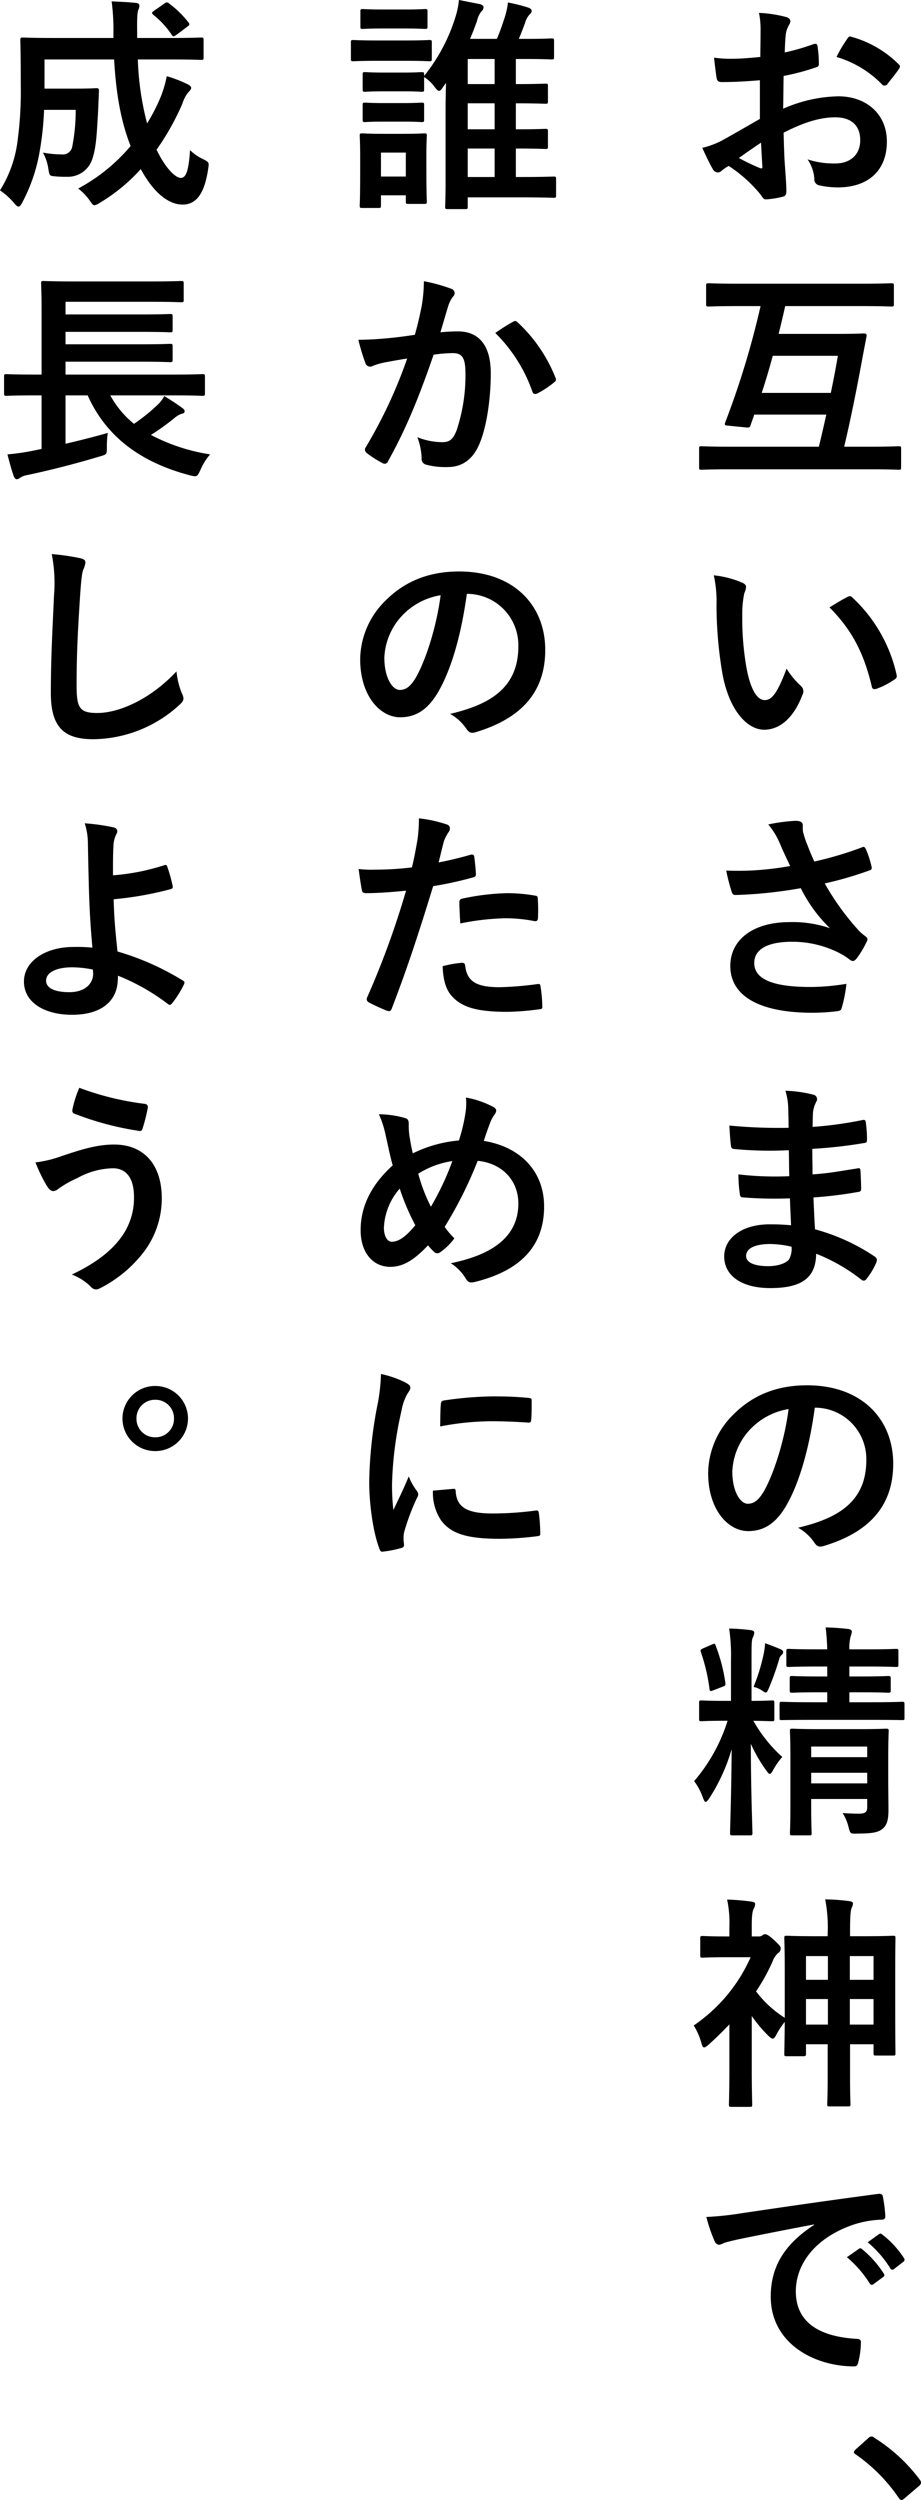 <svg xmlns="http://www.w3.org/2000/svg" width="203.8" height="552.95" viewBox="0 0 203.8 552.95">
  <g id="グループ_1112" data-name="グループ 1112" transform="translate(-894.9 -1899)">
    <path id="パス_10495" data-name="パス 10495" d="M9.95-25.95c-3.05,0-3.95-.1-4.25-.1-.5,0-.55.05-.55.55v3.25c0,.5.05.55.55.55.3,0,1.2-.1,4.25-.1h4c3.05,0,3.9.1,4.2.1.55,0,.6-.05.6-.55v-2.7a8.3,8.3,0,0,1,2.3,2.15c.45.6.75.9,1,.9.3,0,.55-.35,1-1a7.154,7.154,0,0,1,.55-.75c-.05,1.6-.1,3.75-.1,5.65V-2.25c0,4.3-.1,5.65-.1,5.95,0,.5.05.55.6.55h3.85c.5,0,.55-.05.55-.55V1.65H40c5.25,0,7.1.1,7.4.1.5,0,.55-.05.55-.55V-2.4c0-.5-.05-.55-.55-.55-.3,0-2.15.1-7.4.1h-.95v-6.3c4.55,0,6.2.1,6.5.1.55,0,.6-.05.6-.55v-3.35c0-.5-.05-.55-.6-.55-.3,0-1.95.1-6.5.1v-5.75c4.55,0,6.2.1,6.5.1.55,0,.6-.05.6-.55v-3.35c0-.5-.05-.55-.6-.55-.3,0-1.95.1-6.5.1v-5.55H41.5c3.85,0,5.15.1,5.45.1.5,0,.55-.05.55-.55v-3.55c0-.5-.05-.55-.55-.55-.3,0-1.6.1-5.45.1H39.7c.5-1.15.9-2.25,1.35-3.4a4.5,4.5,0,0,1,1-1.95c.3-.3.5-.5.5-.85s-.35-.6-.85-.75a37.716,37.716,0,0,0-4.4-1.1,16.256,16.256,0,0,1-.7,3.25c-.55,1.7-1.1,3.3-1.75,4.8H28.9c.6-1.35,1.1-2.7,1.55-3.95a5.448,5.448,0,0,1,.95-2.1,1.284,1.284,0,0,0,.5-.95c0-.35-.35-.55-.85-.7l-4.6-.9a17.213,17.213,0,0,1-.75,3.7,39.241,39.241,0,0,1-6.95,13.1v-.3c0-.5-.05-.55-.6-.55-.3,0-1.15.1-4.2.1ZM28.4-2.85v-6.3h5.95v6.3Zm0-10.55v-5.75h5.95v5.75Zm0-10v-5.55h5.95v5.55ZM19.25-8.1c0-2.35.1-3.55.1-3.85,0-.5-.05-.55-.55-.55-.35,0-1.35.1-4.6.1H9.65c-3.2,0-4.25-.1-4.55-.1-.55,0-.6.05-.6.55,0,.35.1,1.55.1,4.7v3.2c0,6.05-.1,7.2-.1,7.5,0,.5.05.55.6.55H8.65c.5,0,.55-.05.55-.55V1.2h5.5V2.55c0,.5.05.55.55.55H18.8c.5,0,.55-.05.55-.55,0-.3-.1-1.4-.1-7.2ZM14.7-8.25v5.3H9.2v-5.3ZM8.4-33.05c-3.8,0-5.05-.1-5.35-.1-.45,0-.5.05-.5.55v3.55c0,.55.05.6.5.6.3,0,1.55-.1,5.35-.1h6.15c3.8,0,5.05.1,5.35.1.5,0,.55-.05.55-.6V-32.6c0-.5-.05-.55-.55-.55-.3,0-1.55.1-5.35.1ZM9.75-39.9C6.5-39.9,5.5-40,5.2-40c-.5,0-.55.05-.55.55v3.3c0,.5.05.55.55.55.3,0,1.3-.1,4.55-.1H14.4c3.25,0,4.2.1,4.5.1.55,0,.6-.05.6-.55v-3.3c0-.5-.05-.55-.6-.55-.3,0-1.25.1-4.5.1Zm.2,20.7c-3.05,0-3.95-.1-4.25-.1-.5,0-.55.05-.55.55v3.2c0,.5.05.55.55.55.3,0,1.2-.1,4.25-.1h4c3.05,0,3.9.1,4.2.1.55,0,.6-.05.6-.55v-3.2c0-.5-.05-.55-.6-.55-.3,0-1.15.1-4.2.1ZM16.7,32.05c-1.95.3-3.8.55-5.9.75-2.2.2-4.4.35-6.6.35A45.682,45.682,0,0,0,5.75,38.3a1.1,1.1,0,0,0,1.6.65,14.693,14.693,0,0,1,2.75-.8c1.35-.25,2.95-.55,4.9-.85A105.43,105.43,0,0,1,5.85,56.9a.931.931,0,0,0-.2.55,1.029,1.029,0,0,0,.4.75A22.738,22.738,0,0,0,9.5,60.4a.82.82,0,0,0,1.3-.45c3.9-7,6.75-13.9,10.05-23.5a33.12,33.12,0,0,1,4.2-.35c2.2,0,2.85,1.1,2.85,4.65a38.521,38.521,0,0,1-1.95,12.4c-.8,2.05-1.55,2.65-3.2,2.65a15,15,0,0,1-5.5-1.1,14.287,14.287,0,0,1,.95,4.65,1.3,1.3,0,0,0,.9,1.4,16.325,16.325,0,0,0,4.95.55c2.9,0,5.3-1.5,6.75-4.7,1.7-3.6,2.7-10.15,2.7-16.05,0-6.05-2.55-9.25-7.25-9.25a37.7,37.7,0,0,0-3.9.2c.65-2.1,1.15-3.95,1.8-6a6.326,6.326,0,0,1,1-1.9,1.042,1.042,0,0,0,.35-.75,1.053,1.053,0,0,0-.8-1,36.6,36.6,0,0,0-6-1.65,34.033,34.033,0,0,1-.5,5.55C17.85,27.45,17.5,29.2,16.7,32.05Zm17.8-.4A33.846,33.846,0,0,1,42.7,44.6c.15.6.65.65,1.15.4a20.405,20.405,0,0,0,3.75-2.5.716.716,0,0,0,.2-1,33.462,33.462,0,0,0-8.3-12.15c-.35-.35-.6-.45-.95-.25A42.4,42.4,0,0,0,34.5,31.65Zm-6.1,57.7a11.357,11.357,0,0,1,11.2,11.6c0,9.45-6.65,12.95-15.1,14.95a10.6,10.6,0,0,1,3.5,3.15c.65,1,1.1,1.2,2.15.9,10.15-3.05,15.4-8.9,15.4-18.2,0-9.95-7.05-17.35-19.05-17.35-6.75,0-12.05,2.2-16.25,6.4a18.422,18.422,0,0,0-5.65,13c0,8.15,4.45,12.85,8.85,12.85,3.75,0,6.35-2,8.5-5.75,3-5.25,5.1-13.05,6.25-21.55Zm-6,.3c-.85,6.65-3.1,13.85-5.3,17.9-1.35,2.4-2.45,3.05-3.75,3.05-1.55,0-3.4-2.55-3.4-7.15a14.4,14.4,0,0,1,3.9-9.25A15.059,15.059,0,0,1,22.4,89.65Zm-.45,59.1c.35-1.25.7-2.95,1.2-4.75a9.519,9.519,0,0,1,1.05-2,1.2,1.2,0,0,0,.25-.8.832.832,0,0,0-.55-.8,29.141,29.141,0,0,0-6.3-1.4,34.4,34.4,0,0,1-.3,4.6c-.35,2.05-.75,4.25-1.25,6.25a67.574,67.574,0,0,1-8.1.5,23.074,23.074,0,0,1-3.7-.15c.25,1.8.5,3.5.7,4.55.1.65.3.8,1.05.8,2.35,0,5.85-.25,8.75-.55A187.686,187.686,0,0,1,6.1,178.7a.805.805,0,0,0,.4,1c1.05.6,3.5,1.65,4,1.85.55.15.85.2,1.1-.5,3.2-8.3,5.75-15.95,9.15-27.05a79.849,79.849,0,0,0,8.7-1.9c.65-.15.8-.3.75-.95-.05-1.05-.2-2.5-.35-3.6-.05-.4-.25-.65-.8-.5C26.6,147.75,23.9,148.4,21.95,148.75Zm.9,22.95c.1,2.9.65,5.25,2.25,6.85,2.25,2.35,5.65,3.25,12.2,3.25a59.415,59.415,0,0,0,6.8-.55c.8-.05.85-.2.8-.8a31.258,31.258,0,0,0-.4-4.35c-.05-.4-.2-.5-.6-.45a74.75,74.75,0,0,1-8.4.7c-4.8,0-7.25-1.05-7.65-4.7-.05-.5-.25-.7-.75-.7A25.466,25.466,0,0,0,22.85,171.7Zm3.9-9.45A55.333,55.333,0,0,1,36.8,161.1a33.437,33.437,0,0,1,6.2.6c.7.15.95-.05.95-.9a35.287,35.287,0,0,0-.05-4c0-.6-.15-.65-.85-.75a36.411,36.411,0,0,0-5.85-.5,52.22,52.22,0,0,0-9.75,1.15c-.75.15-.9.3-.9,1C26.55,158.7,26.65,160.5,26.75,162.25Zm-.3,48a28.622,28.622,0,0,0-10.2,2.85c-.3-1.2-.45-2.1-.7-3.55a16.272,16.272,0,0,1-.2-2.85c0-.9-.15-1.25-.95-1.45a21.707,21.707,0,0,0-5.65-.8,22.634,22.634,0,0,1,1.5,4.7c.5,2.2,1,4.7,1.55,6.6C7,220.1,4.7,224.9,4.7,230.1c0,5,2.75,8.1,6.55,8.1,2.7,0,5.1-1.3,8.35-4.75.55.65.95,1.05,1.35,1.45a1.08,1.08,0,0,0,.7.3,1.2,1.2,0,0,0,.7-.25,14.323,14.323,0,0,0,3.1-3.05,17.648,17.648,0,0,1-2.15-2.55,90.019,90.019,0,0,0,7.3-14.6c5.5.55,9,4.4,9,9.45,0,8.7-8.15,11.8-14.95,13.2a10.226,10.226,0,0,1,3.25,3.3c.6.95.95,1.1,2.05.85,9.95-2.45,15.35-7.8,15.35-16.7,0-7.95-5.45-13.25-13.35-14.5.65-2,1.1-3.2,1.4-4a8.245,8.245,0,0,1,1-1.85,1.713,1.713,0,0,0,.35-.85c0-.35-.25-.65-.8-.9a20.7,20.7,0,0,0-5.9-2,12.917,12.917,0,0,1-.1,3.4A38.045,38.045,0,0,1,26.45,210.25Zm-9,7.35A19.613,19.613,0,0,1,25,214.8a60.225,60.225,0,0,1-4.75,10.1A37.447,37.447,0,0,1,17.45,217.6Zm-4.1,3.3A51.676,51.676,0,0,0,16.8,229c-2.1,2.55-3.7,3.65-5.2,3.65-1.05,0-1.75-1.35-1.75-3.05A14,14,0,0,1,13.35,220.9Zm-4.15,41a40.34,40.34,0,0,1-.9,7.45,95.45,95.45,0,0,0-1.7,16.4c0,5.05.9,11.4,2.3,14.9.1.35.3.6.65.55a24.82,24.82,0,0,0,4.1-.8c.45-.1.65-.3.65-.65,0-.4-.1-.8-.1-1.4a5.678,5.678,0,0,1,.15-1.55,48.881,48.881,0,0,1,2.85-7.55,1.383,1.383,0,0,0,.25-.8,1.992,1.992,0,0,0-.35-.75,12.98,12.98,0,0,1-1.75-3.15c-1.45,3.5-2.35,5.15-3.4,7.45a48.216,48.216,0,0,1-.3-5.85A81.018,81.018,0,0,1,13.75,270a11.811,11.811,0,0,1,1.2-3.55c.65-1,.75-1.15.75-1.5,0-.45-.3-.75-1.15-1.2A22.129,22.129,0,0,0,9.2,261.9Zm11.5,25.8a11.016,11.016,0,0,0,1.75,6.5c2.15,2.95,5.6,4.15,13,4.15a67.128,67.128,0,0,0,8.15-.55c.85-.1.85-.15.85-.75a37.046,37.046,0,0,0-.3-4.3c-.1-.65-.2-.7-.7-.65a71.674,71.674,0,0,1-9.55.65c-5.45,0-7.85-1.25-8.15-4.7,0-.55-.1-.8-.5-.75Zm1.6-14.2a61.126,61.126,0,0,1,11.35-1.15c2.55,0,5.15.1,8.15.3.45.05.6-.15.65-.6.1-1.4.1-2.75.1-4.25,0-.5-.1-.6-1.15-.65-2.1-.2-4.4-.3-7.4-.3a79.832,79.832,0,0,0-10.85.9c-.5.1-.65.25-.7.85C22.35,269.45,22.35,270.7,22.3,273.5Z" transform="translate(970 1941)"/>
    <path id="パス_10494" data-name="パス 10494" d="M16.05-15.7c-3.65,2.1-6,3.45-8.15,4.65A18.462,18.462,0,0,1,3.3-9.3c.75,1.65,1.75,3.75,2.3,4.65a1.4,1.4,0,0,0,1.1.8,1.255,1.255,0,0,0,.85-.35,9.062,9.062,0,0,1,1.6-1.1,30.742,30.742,0,0,1,7.1,6.4c.45.65.65,1.05,1.2,1a20.322,20.322,0,0,0,3.7-.6c.85-.2.75-.95.75-1.65,0-1.15-.25-4.3-.4-6.5-.1-2.2-.15-3.9-.2-6,5.15-2.65,8.6-3.4,11.45-3.4,3.5,0,5.5,1.8,5.5,5.05,0,3.55-2.6,5.15-5.4,5.15a18.651,18.651,0,0,1-6.25-.9A8.737,8.737,0,0,1,28.1-2.5,1.341,1.341,0,0,0,29.2-1a19.378,19.378,0,0,0,4.1.45c6.75,0,10.85-3.75,10.85-10.15,0-6-4.45-9.95-10.65-10a31.557,31.557,0,0,0-12.3,2.75c.05-2.4.05-4.85.1-7.25a50.962,50.962,0,0,0,7.15-1.9c.5-.15.65-.3.65-.8a25.13,25.13,0,0,0-.3-3.9c-.05-.5-.4-.6-.85-.45a49.029,49.029,0,0,1-6.4,1.85c.05-1.6.1-2.85.25-4.15a6.119,6.119,0,0,1,.7-1.95,1.773,1.773,0,0,0,.3-.8c0-.45-.4-.8-1-.95a28.337,28.337,0,0,0-5.95-.9,18.485,18.485,0,0,1,.35,4.05c0,2.15-.05,4.05-.05,5.7-2.1.2-4.25.4-6.35.4a25.544,25.544,0,0,1-3.9-.25c.2,1.75.4,3.4.55,4.35.1.75.35,1.05,1.2,1.05,3.35,0,5.9-.2,8.4-.4Zm.25,5.25c.1,1.65.2,3.95.3,5.25.05.45-.1.5-.5.4a51.276,51.276,0,0,1-4.7-2.25C13.2-8.35,14.9-9.5,16.3-10.45ZM33-29.4a23.081,23.081,0,0,1,10.15,6.15c.15.25.85.2,1,0,.75-1,2.05-2.55,2.7-3.55a1.3,1.3,0,0,0,.2-.5c0-.15-.1-.3-.3-.5a23.767,23.767,0,0,0-10.6-6.1c-.35-.1-.5.05-.85.6A30.674,30.674,0,0,0,33-29.4Zm7.55,91.2c4.45,0,5.95.1,6.25.1.45,0,.5-.05.5-.55v-4.1c0-.5-.05-.55-.5-.55-.3,0-1.8.1-6.25.1H34.7c1.4-5.9,2.75-12.55,4.1-19.95l.85-4.45c.1-.45-.1-.65-.6-.65-.3,0-1.65.1-5.65.1H20.2c.5-2.05,1-4.1,1.45-6.15h16.9c4.65,0,6.25.1,6.55.1.55,0,.6-.05.6-.55V21.2c0-.5-.05-.55-.6-.55-.3,0-1.9.1-6.55.1H11.3c-4.65,0-6.25-.1-6.55-.1-.55,0-.6.05-.6.55v4.05c0,.5.05.55.6.55.3,0,1.9-.1,6.55-.1h4.9A187.643,187.643,0,0,1,8.35,51.5c-.15.5-.05.6.7.65l4,.4c.7.05.8-.05.95-.55.25-.75.55-1.5.8-2.3H30.75c-.55,2.45-1.1,4.85-1.65,7.1H9.3c-4.4,0-5.9-.1-6.2-.1-.45,0-.5.05-.5.55v4.1c0,.5.05.55.5.55.3,0,1.8-.1,6.2-.1ZM33.3,36.7c-.4,2.45-.95,5.25-1.55,8.2H16.45c.9-2.7,1.7-5.45,2.45-8.2ZM5.85,85.25a26.8,26.8,0,0,1,.6,6.55,90.647,90.647,0,0,0,1.2,14.55C9,114.8,13.1,119.4,17,119.4c3.5,0,6.6-2.7,8.5-7.8a1.531,1.531,0,0,0-.35-1.85,19.113,19.113,0,0,1-3.2-3.85c-1.95,5.2-3.2,6.95-4.8,6.95-2.1,0-3.4-3.4-4.1-7.35a62.97,62.97,0,0,1-.9-11.4,22.466,22.466,0,0,1,.45-4.9,4.354,4.354,0,0,0,.4-1.4c0-.35-.35-.7-.8-.9A21.642,21.642,0,0,0,5.85,85.25Zm25.6,7.1c5.1,5.1,7.65,10.3,9.35,17.45.1.6.45.75,1.05.55a16.968,16.968,0,0,0,3.9-2c.4-.25.7-.45.55-1.1a33.062,33.062,0,0,0-9.8-17.1.769.769,0,0,0-.55-.3,1.483,1.483,0,0,0-.55.2C34.6,90.45,33.35,91.15,31.45,92.35Zm-8.7,57.2a68.635,68.635,0,0,1-7.9.95,62.158,62.158,0,0,1-6.25.05,39.111,39.111,0,0,0,1.15,4.5c.15.6.35.9.8.9,1.25,0,3.55-.15,4.9-.25,3.6-.3,6.5-.7,9.65-1.25a32.154,32.154,0,0,0,6.45,8.85,25.514,25.514,0,0,0-8.9-1.35c-8.25,0-13.15,4-13.15,9.7,0,6.6,6.35,10.35,18.15,10.35a44.635,44.635,0,0,0,5.55-.35c.6-.1.8-.2.95-.7a30.548,30.548,0,0,0,1.05-5.35,49.46,49.46,0,0,1-8,.7c-7.85,0-12.4-1.55-12.4-5.3,0-3.15,3.15-4.7,8.35-4.7a22.866,22.866,0,0,1,10.6,2.55,16.483,16.483,0,0,1,2.05,1.3c.4.3.55.4.8.4.35,0,.6-.2,1-.75a19.983,19.983,0,0,0,1.95-3.25,1.581,1.581,0,0,0,.3-.85c0-.25-.2-.4-.5-.65a13.731,13.731,0,0,1-1.3-1.1A56.945,56.945,0,0,1,30.4,153.4a79.806,79.806,0,0,0,9.95-2.9c.35-.1.55-.35.4-.85a21.709,21.709,0,0,0-1.25-3.85c-.3-.55-.45-.6-.95-.35a76.955,76.955,0,0,1-10.45,3.1c-.65-1.35-1.1-2.55-1.7-4.05a21.547,21.547,0,0,1-.8-2.5,6.564,6.564,0,0,1-.05-1.4c0-.7-.4-1.05-1.7-1.05a39.355,39.355,0,0,0-5.95.8,16.506,16.506,0,0,1,2.5,4.05C21.2,146.3,21.9,147.75,22.75,149.55Zm.2,79.45c-2.35-.2-3.55-.2-4.8-.2-6.05,0-10,3.05-10,7.1,0,4.15,3.7,7,10.2,7,6.85,0,10.1-2.2,10.15-7.6a39.674,39.674,0,0,1,9.95,5.7.767.767,0,0,0,.55.25.735.735,0,0,0,.65-.4,15.041,15.041,0,0,0,2.2-3.7c.15-.6.15-.75-.35-1.2a44.581,44.581,0,0,0-13.25-6.05c-.15-2.3-.25-4.75-.35-7.05a90.559,90.559,0,0,0,9.8-1.2c.55-.05.75-.2.75-.7,0-1.5-.1-3.15-.15-4.1-.05-.45-.2-.55-.8-.4-3.6.55-6,1.05-9.8,1.3,0-1.8-.05-3.65-.05-5.65a102.288,102.288,0,0,0,11.55-1.3c.4-.05.55-.15.55-.8a26.714,26.714,0,0,0-.25-3.65c-.05-.6-.25-.75-.85-.6a84.135,84.135,0,0,1-10.95,1.5c.05-1.5.05-2.2.1-3.2a6.426,6.426,0,0,1,.75-2.4,1.019,1.019,0,0,0-.55-1.5,28.971,28.971,0,0,0-6.3-.9,14.383,14.383,0,0,1,.6,3.35c.05,1.7.1,3,.1,4.85a114.314,114.314,0,0,1-13.1-.5c.1,2.05.2,3.25.35,4.5.05.5.3.7.85.7a82.281,82.281,0,0,0,11.95.25c.05,1.9.05,3.85.1,5.75a70.35,70.35,0,0,1-11.25-.4,29.841,29.841,0,0,0,.3,4.25c.05.65.25.85.8.85a88.538,88.538,0,0,0,10.3.2C22.75,224.75,22.85,226.8,22.95,229Zm.1,4.75a4.8,4.8,0,0,1-.55,2.8c-.7.9-2.55,1.5-4.55,1.5-3.45,0-4.95-.95-4.95-2.25,0-1.6,1.75-2.65,5.4-2.65A21.564,21.564,0,0,1,23.05,233.75Zm5.35,35.6a11.357,11.357,0,0,1,11.2,11.6c0,9.45-6.65,12.95-15.1,14.95a10.6,10.6,0,0,1,3.5,3.15c.65,1,1.1,1.2,2.15.9,10.15-3.05,15.4-8.9,15.4-18.2,0-9.95-7.05-17.35-19.05-17.35-6.75,0-12.05,2.2-16.25,6.4a18.422,18.422,0,0,0-5.65,13c0,8.15,4.45,12.85,8.85,12.85,3.75,0,6.35-2,8.5-5.75,3-5.25,5.1-13.05,6.25-21.55Zm-6,.3c-.85,6.65-3.1,13.85-5.3,17.9-1.35,2.4-2.45,3.05-3.75,3.05-1.55,0-3.4-2.55-3.4-7.15a14.4,14.4,0,0,1,3.9-9.25A15.059,15.059,0,0,1,22.4,269.65ZM44.45,346.8c0-3.7.1-5.6.1-5.9,0-.5-.05-.55-.6-.55-.3,0-1.75.1-5.95.1H29.25c-4.2,0-5.65-.1-6-.1-.5,0-.55.05-.55.55,0,.35.1,1.9.1,5.5v11.15c0,4.05-.1,5.55-.1,5.85,0,.5.05.55.55.55H27c.45,0,.5-.05.5-.55,0-.25-.1-1.95-.1-5.95V355.9H39.8v1.7c0,1-.2,1.55-1.85,1.55-.9,0-2.5-.05-3.6-.15a10.332,10.332,0,0,1,1.3,3.05c.4,1.6.45,1.55,1.95,1.5,3.7,0,4.75-.35,5.65-1.1,1-.85,1.25-2.2,1.25-4.1,0-1.75-.05-4.65-.05-7.15ZM27.4,352.45V350.1H39.8v2.35Zm12.4-8.15v2.35H27.4V344.3ZM9.65,334.2H8.1c-3.5,0-4.65-.1-4.95-.1-.5,0-.55.05-.55.6v3.5c0,.45.05.5.55.5.3,0,1.45-.1,4.95-.1h.8a37.808,37.808,0,0,1-7.4,13.35,13.354,13.354,0,0,1,1.95,3.7c.25.6.4.9.6.9s.45-.3.8-.8A40.988,40.988,0,0,0,9.8,344.9c-.05,9.2-.35,17.5-.35,18.5,0,.5.05.55.6.55H13.8c.55,0,.6-.05.6-.55,0-1.05-.35-9.5-.35-19.7a33.287,33.287,0,0,0,3.45,5.95c.35.5.55.7.75.7s.4-.25.7-.8A16.221,16.221,0,0,1,21,346.6a31.535,31.535,0,0,1-6.4-8c2.8.05,3.8.1,4.1.1.5,0,.55-.05.55-.5v-3.5c0-.55-.05-.6-.55-.6-.3,0-1.35.1-4.5.1v-9c0-3.4,0-4.45.3-5.05a2.562,2.562,0,0,0,.3-1.1c0-.25-.3-.45-.8-.5a44.989,44.989,0,0,0-4.75-.35,41.515,41.515,0,0,1,.4,7.1Zm28.8-1.9c4.25,0,5.65.1,5.95.1.55,0,.6-.05.6-.55v-2.6c0-.5-.05-.55-.6-.55-.3,0-1.7.1-6,.1H35.85v-2.2H39.8c4.5,0,6.05.1,6.35.1.5,0,.55-.05.55-.55v-2.9c0-.5-.05-.55-.55-.55-.3,0-1.85.1-6.35.1H35.85a10.155,10.155,0,0,1,.25-2.75,4.692,4.692,0,0,0,.3-1.2c0-.2-.3-.5-.8-.55-1.7-.2-3.15-.3-5-.35.2,1.65.3,3.1.35,4.85h-2.2c-4.5,0-6.05-.1-6.35-.1-.45,0-.5.05-.5.55v2.9c0,.5.05.55.5.55.3,0,1.85-.1,6.35-.1h2.2v2.2H29.2c-4.25,0-5.7-.1-6-.1-.5,0-.55.05-.55.55v2.6c0,.5.05.55.55.55.3,0,1.75-.1,6-.1h1.75v2.2H27.6c-4.75,0-6.35-.1-6.65-.1-.5,0-.55.05-.55.6v2.95c0,.5.05.5.55.5.3,0,1.9-.05,6.65-.05H40.9c4.75,0,6.3.05,6.6.05.5,0,.55,0,.55-.5V335c0-.55-.05-.6-.55-.6-.3,0-1.85.1-6.6.1H35.85v-2.2Zm-23.8-1.2a5.838,5.838,0,0,1,1.7.7c.5.35.8.55,1,.55.25,0,.4-.3.7-1a59.952,59.952,0,0,0,2.25-6.3,1.876,1.876,0,0,1,.6-1.05.864.864,0,0,0,.3-.6c0-.25-.2-.45-.55-.6-.9-.4-2.15-.9-3.45-1.35a16.372,16.372,0,0,1-.25,2.05A41.487,41.487,0,0,1,14.65,331.1Zm-6.8-.05c.55-.2.65-.35.55-.9a37.326,37.326,0,0,0-2.15-8.2c-.15-.5-.25-.45-.85-.2l-1.95.85c-.55.25-.6.35-.45.85a40.6,40.6,0,0,1,1.9,8.1c.05.55.2.55.75.35Zm18.4,79.1h4.8v7.15c0,4.3-.1,5.75-.1,6.05,0,.5.05.55.5.55h4.1c.5,0,.55-.05.55-.55,0-.25-.1-1.75-.1-6.1v-7.1h5.2v1.9c0,.55.05.6.55.6h3.8c.45,0,.5-.05.5-.6,0-.3-.05-1.95-.05-10.9v-7.2c0-5.25.05-6.95.05-7.25,0-.5-.05-.55-.5-.55-.3,0-1.9.1-6.35.1H36v-.75c0-3.65.1-4.85.35-5.5a2.553,2.553,0,0,0,.3-1c0-.25-.3-.45-.75-.5a45.629,45.629,0,0,0-5.4-.4,32.76,32.76,0,0,1,.55,7.55v.6h-2.7c-4.45,0-6-.1-6.35-.1-.5,0-.55.05-.55.55,0,.3.1,2,.1,8.15v9.45a24.048,24.048,0,0,1-6.35-5.85,42.519,42.519,0,0,0,3.65-6.6,4.8,4.8,0,0,1,1.2-1.85,1.206,1.206,0,0,0,.6-1.1c0-.35-.25-.65-1.35-1.7-1.2-1.1-1.75-1.4-2.15-1.4a1.14,1.14,0,0,0-.6.3,1.41,1.41,0,0,1-.9.2h-1.4v-2.25c0-2.55.15-3.3.45-3.9a2.344,2.344,0,0,0,.3-1.05c0-.25-.3-.45-.8-.5a48.146,48.146,0,0,0-5.4-.45,24.849,24.849,0,0,1,.5,6.1v2.05H8.55c-3.65,0-4.85-.1-5.15-.1-.5,0-.55.05-.55.55v3.7c0,.5.05.55.55.55.3,0,1.5-.1,5.15-.1H14A35.77,35.77,0,0,1,1.4,406a14.175,14.175,0,0,1,1.75,4.05c.15.5.3.8.55.8s.6-.25,1.1-.7c1.55-1.4,3.05-2.85,4.5-4.4v10.3c0,3.7-.1,7.1-.1,7.4,0,.5.05.55.6.55h3.95c.55,0,.6-.05.6-.55,0-.25-.1-3.7-.1-7.4V403.9A30.536,30.536,0,0,0,18,408.35c.4.35.65.55.9.55s.4-.2.65-.6a18.024,18.024,0,0,1,2-3.1c-.05,5.5-.1,6.75-.1,7.05,0,.5.05.55.55.55h3.45c.75,0,.8-.05.8-.55Zm9.7-4.35v-5.65H41.2v5.65Zm5.25-15.15v5.25H35.95v-5.25ZM26.25,405.8v-5.65H31.1v5.65Zm0-9.9v-5.25H31.1v5.25Zm1.8,54.2c-6.05,3.95-9.6,8.75-9.6,15.85,0,10.4,9.65,15.45,18.45,15.45.6,0,.8-.3.95-1.05a17.786,17.786,0,0,0,.55-4.3c0-.55-.3-.75-1.1-.75-8.7-.55-13.3-4.05-13.3-10.5,0-6,4.25-11.85,12.75-14.75a22.31,22.31,0,0,1,6.1-1.1c.65,0,.95-.15.95-.75a28.566,28.566,0,0,0-.55-4.4c-.05-.35-.3-.65-1.05-.55-12.9,1.7-23.9,3.35-30.05,4.25a68.981,68.981,0,0,1-7.95.85,34.843,34.843,0,0,0,1.85,5.4,1.169,1.169,0,0,0,.95.75,2.919,2.919,0,0,0,1.1-.4c.75-.25,1.25-.35,3.15-.8,5.35-1.1,10.7-2.15,16.8-3.3Zm7.25,7.15a24.81,24.81,0,0,1,5.05,5.8.522.522,0,0,0,.85.15l2.1-1.55a.5.5,0,0,0,.15-.8,23.013,23.013,0,0,0-4.75-5.35c-.3-.25-.5-.3-.75-.1Zm4.6-3.3a23.653,23.653,0,0,1,5,5.75.513.513,0,0,0,.85.15l2-1.55a.578.578,0,0,0,.15-.9,20.881,20.881,0,0,0-4.75-5.15c-.3-.25-.45-.3-.75-.1Z" transform="translate(1047 1941)"/>
    <path id="パス_10496" data-name="パス 10496" d="M39.75-28.85c4.7,0,6.35.1,6.65.1.5,0,.55-.05.55-.55v-3.8c0-.55-.05-.6-.55-.6-.3,0-1.95.1-6.65.1h-7.5v-1.2c-.05-3.35.05-4.4.25-5a2.391,2.391,0,0,0,.25-.95c0-.3-.25-.55-.75-.6-1.8-.2-3.5-.25-5.4-.35a47.5,47.5,0,0,1,.4,7.05v1.05H13.7c-4.75,0-6.4-.1-6.7-.1-.55,0-.6.05-.6.6,0,.3.1,3.25.1,10.05a81.62,81.62,0,0,1-.7,12.1A26.684,26.684,0,0,1,1.9.1,15.689,15.689,0,0,1,5,2.9c.45.55.75.8,1,.8s.5-.3.85-.95a37.448,37.448,0,0,0,3.9-11.7,64.868,64.868,0,0,0,.9-8.75h7a41.069,41.069,0,0,1-.75,8.05,2.12,2.12,0,0,1-2.4,1.8,22.865,22.865,0,0,1-4.1-.4,10.481,10.481,0,0,1,1.2,3.6c.25,1.55.3,1.55,1.45,1.65a21.744,21.744,0,0,0,2.55.1,5.705,5.705,0,0,0,5.8-4.15c.75-2.35.9-5.05,1.15-9.3.1-1.5.15-3.6.25-5.5,0-.55-.1-.65-.6-.65-.3,0-1.2.1-4.25.1h-7.2v-6.45h15.4C27.6-21,28.7-15.05,30.8-9.7A39.634,39.634,0,0,1,19.2-.3a11.8,11.8,0,0,1,2.55,2.65c.5.75.75,1.05,1.05,1.05A3.173,3.173,0,0,0,24,2.85,39.316,39.316,0,0,0,33.05-4.6c2.5,4.65,5.8,7.85,9.25,7.85,3.05,0,4.85-2.45,5.65-7.8.25-1.55.25-1.55-1.2-2.3a9.934,9.934,0,0,1-2.8-1.95c-.3,4.65-.9,6.15-2.05,6.15-1.25,0-3.55-2.4-5.35-6.25a56.18,56.18,0,0,0,5.7-10.15A7.665,7.665,0,0,1,43.5-21.5c.35-.4.7-.7.7-1.05,0-.3-.25-.55-.75-.8a29.288,29.288,0,0,0-4.65-1.8,24.731,24.731,0,0,1-1.35,4.6,40.528,40.528,0,0,1-3,5.85A63.476,63.476,0,0,1,32.4-28.85ZM35.95-39.6c-.25.2-.4.3-.4.45s.1.25.3.45a19.263,19.263,0,0,1,4.05,4.4c.15.2.25.35.4.35s.35-.15.65-.35l2.4-1.8c.55-.35.55-.55.25-.95a22.618,22.618,0,0,0-4.3-4.2c-.4-.3-.55-.3-1.05.05ZM11.1,45.45V57.3l-2.2.45a49.285,49.285,0,0,1-5.35.75c.35,1.4.9,3.45,1.4,4.85.2.45.4.65.6.65a1.1,1.1,0,0,0,.75-.3,4.259,4.259,0,0,1,1.75-.65C13,62,18.5,60.6,24,58.95c1.55-.45,1.55-.45,1.55-2.05a20.866,20.866,0,0,1,.2-3.15c-3.3.95-6.35,1.7-9.35,2.4V45.45h4.9c4.05,9.05,11.6,14.8,22.7,17.7,1.5.35,1.5.35,2.25-1.2A12.725,12.725,0,0,1,48.4,58.5a41.609,41.609,0,0,1-13.1-4.3,54.753,54.753,0,0,0,5.1-3.65,5,5,0,0,1,1.75-1.05c.35-.05.6-.2.6-.5s-.15-.5-.5-.75c-1.25-.95-2.4-1.65-4-2.65a7.292,7.292,0,0,1-1.6,2.05,41.384,41.384,0,0,1-5.1,4.1,21.294,21.294,0,0,1-5.25-6.3H40.4c4.45,0,5.95.1,6.25.1.55,0,.6-.05.6-.55V41.3c0-.5-.05-.55-.6-.55-.3,0-1.8.1-6.25.1h-24V38H33.05c4.65,0,6.15.1,6.45.1.55,0,.6-.05.6-.55v-2.9c0-.55-.05-.6-.6-.6-.3,0-1.8.1-6.45.1H16.4V31.4H33.05c4.65,0,6.2.1,6.5.1.5,0,.55-.05.55-.55v-2.9c0-.55-.05-.6-.55-.6-.3,0-1.85.1-6.5.1H16.4v-2.8H35.15c4.85,0,6.5.1,6.8.1.55,0,.6-.05.6-.5V20.7c0-.5-.05-.55-.6-.55-.3,0-1.95.1-6.8.1H18.45c-4.85,0-6.6-.1-6.9-.1-.5,0-.55.05-.55.55,0,.3.1,2,.1,5.65v14.5H9.6c-4.45,0-6-.1-6.3-.1-.45,0-.5.05-.5.55V45c0,.5.05.55.5.55.3,0,1.85-.1,6.3-.1Zm2.25,35.1a33.242,33.242,0,0,1,.5,9.15c-.25,6-.7,13.2-.7,21.6,0,7.65,3,10.2,9.4,10.2A28.566,28.566,0,0,0,41.5,114c.8-.7,1-1.1,1-1.55a3.286,3.286,0,0,0-.4-1.2,17.383,17.383,0,0,1-1.15-4.75c-6.1,6.5-13.05,9.2-17.5,9.2-4,0-4.6-1.15-4.6-6.2,0-6.55.25-11.65.75-19.35.25-3.85.45-5.4.7-6.1a4.851,4.851,0,0,0,.5-1.65c0-.5-.35-.75-1.2-.95A51.715,51.715,0,0,0,13.35,80.55ZM26.9,151.6c0-2.6,0-4.8.1-6.3a6.165,6.165,0,0,1,.6-2.7,1.488,1.488,0,0,0,.25-.75c0-.4-.25-.7-.8-.85a45.851,45.851,0,0,0-6.4-.9,14.71,14.71,0,0,1,.7,4.55c.05,2.55.1,5.1.15,6.9.1,4.75.25,9.5.85,16.05a34.854,34.854,0,0,0-4.2-.15c-6.2,0-10.95,3.15-10.95,7.65,0,4.6,4.5,7.35,10.65,7.35,6.7,0,9.9-3.2,10.1-7.5A9.65,9.65,0,0,0,28,173.8a46.794,46.794,0,0,1,11.1,6.3c.4.3.55.15.85-.15a22.423,22.423,0,0,0,2.65-4.2c.2-.4.15-.65-.2-.85a58.7,58.7,0,0,0-14.5-6.45c-.5-4.75-.75-7.5-.85-11.55a74.655,74.655,0,0,0,12.65-2.25c.3-.1.5-.2.4-.75a35.143,35.143,0,0,0-1.2-4.25.419.419,0,0,0-.6-.3A48.5,48.5,0,0,1,26.9,151.6Zm-4.4,21.55c.15,2.1-1.5,4.3-5.25,4.3-3.15,0-5.15-.85-5.15-2.55,0-1.8,2.25-2.95,5.75-2.95a23.362,23.362,0,0,1,4.6.5ZM19.45,198.6a23.574,23.574,0,0,0-1.5,4.7c-.15.65.1.9.35,1a66.015,66.015,0,0,0,14.5,3.85c.4.05.55-.2.7-.7a40.414,40.414,0,0,0,1.1-4.4.713.713,0,0,0-.65-.9A62.778,62.778,0,0,1,19.45,198.6Zm-9.7,16.5a34.524,34.524,0,0,0,2.55,5.25c.3.45.75,1.1,1.4,1.1a1.823,1.823,0,0,0,1.1-.5,23.715,23.715,0,0,1,4.25-2.4,16.742,16.742,0,0,1,7.85-2.15c2.9,0,4.65,2.15,4.65,6.3a14.646,14.646,0,0,1-2.75,8.85c-2.1,2.95-5.5,5.75-11,8.35a12.345,12.345,0,0,1,4.15,2.65,1.623,1.623,0,0,0,1.2.65,2.253,2.253,0,0,0,.85-.25A28.242,28.242,0,0,0,33.65,235a19.6,19.6,0,0,0,4.05-11.95c0-7.35-3.85-11.9-10.55-11.9-3.8,0-7.25,1.1-11.45,2.5A26.024,26.024,0,0,1,9.75,215.1Z" transform="translate(893 1941)"/>
    <path id="パス_10497" data-name="パス 10497" d="M9.25-9.45A7.213,7.213,0,0,0,2-2.25a7.213,7.213,0,0,0,7.25,7.2,7.213,7.213,0,0,0,7.25-7.2A7.213,7.213,0,0,0,9.25-9.45Zm0,3.05A4.078,4.078,0,0,1,13.4-2.25,4.078,4.078,0,0,1,9.25,1.9,4.078,4.078,0,0,1,5.1-2.25,4.078,4.078,0,0,1,9.25-6.4Z" transform="translate(920 2215)"/>
    <path id="パス_10498" data-name="パス 10498" d="M2.2-6.2c-.25.3-.35.45-.35.6s.15.3.45.5a37.331,37.331,0,0,1,9.45,9.55c.25.4.45.5.7.5.15,0,.35-.15.7-.45L16.2,1.9c.4-.35.5-.55.5-.8,0-.2-.05-.35-.35-.75A37.227,37.227,0,0,0,6.4-8.8a1.009,1.009,0,0,0-.65-.3A1.068,1.068,0,0,0,5-8.7Z" transform="translate(1082 2447)"/>
  </g>
</svg>
